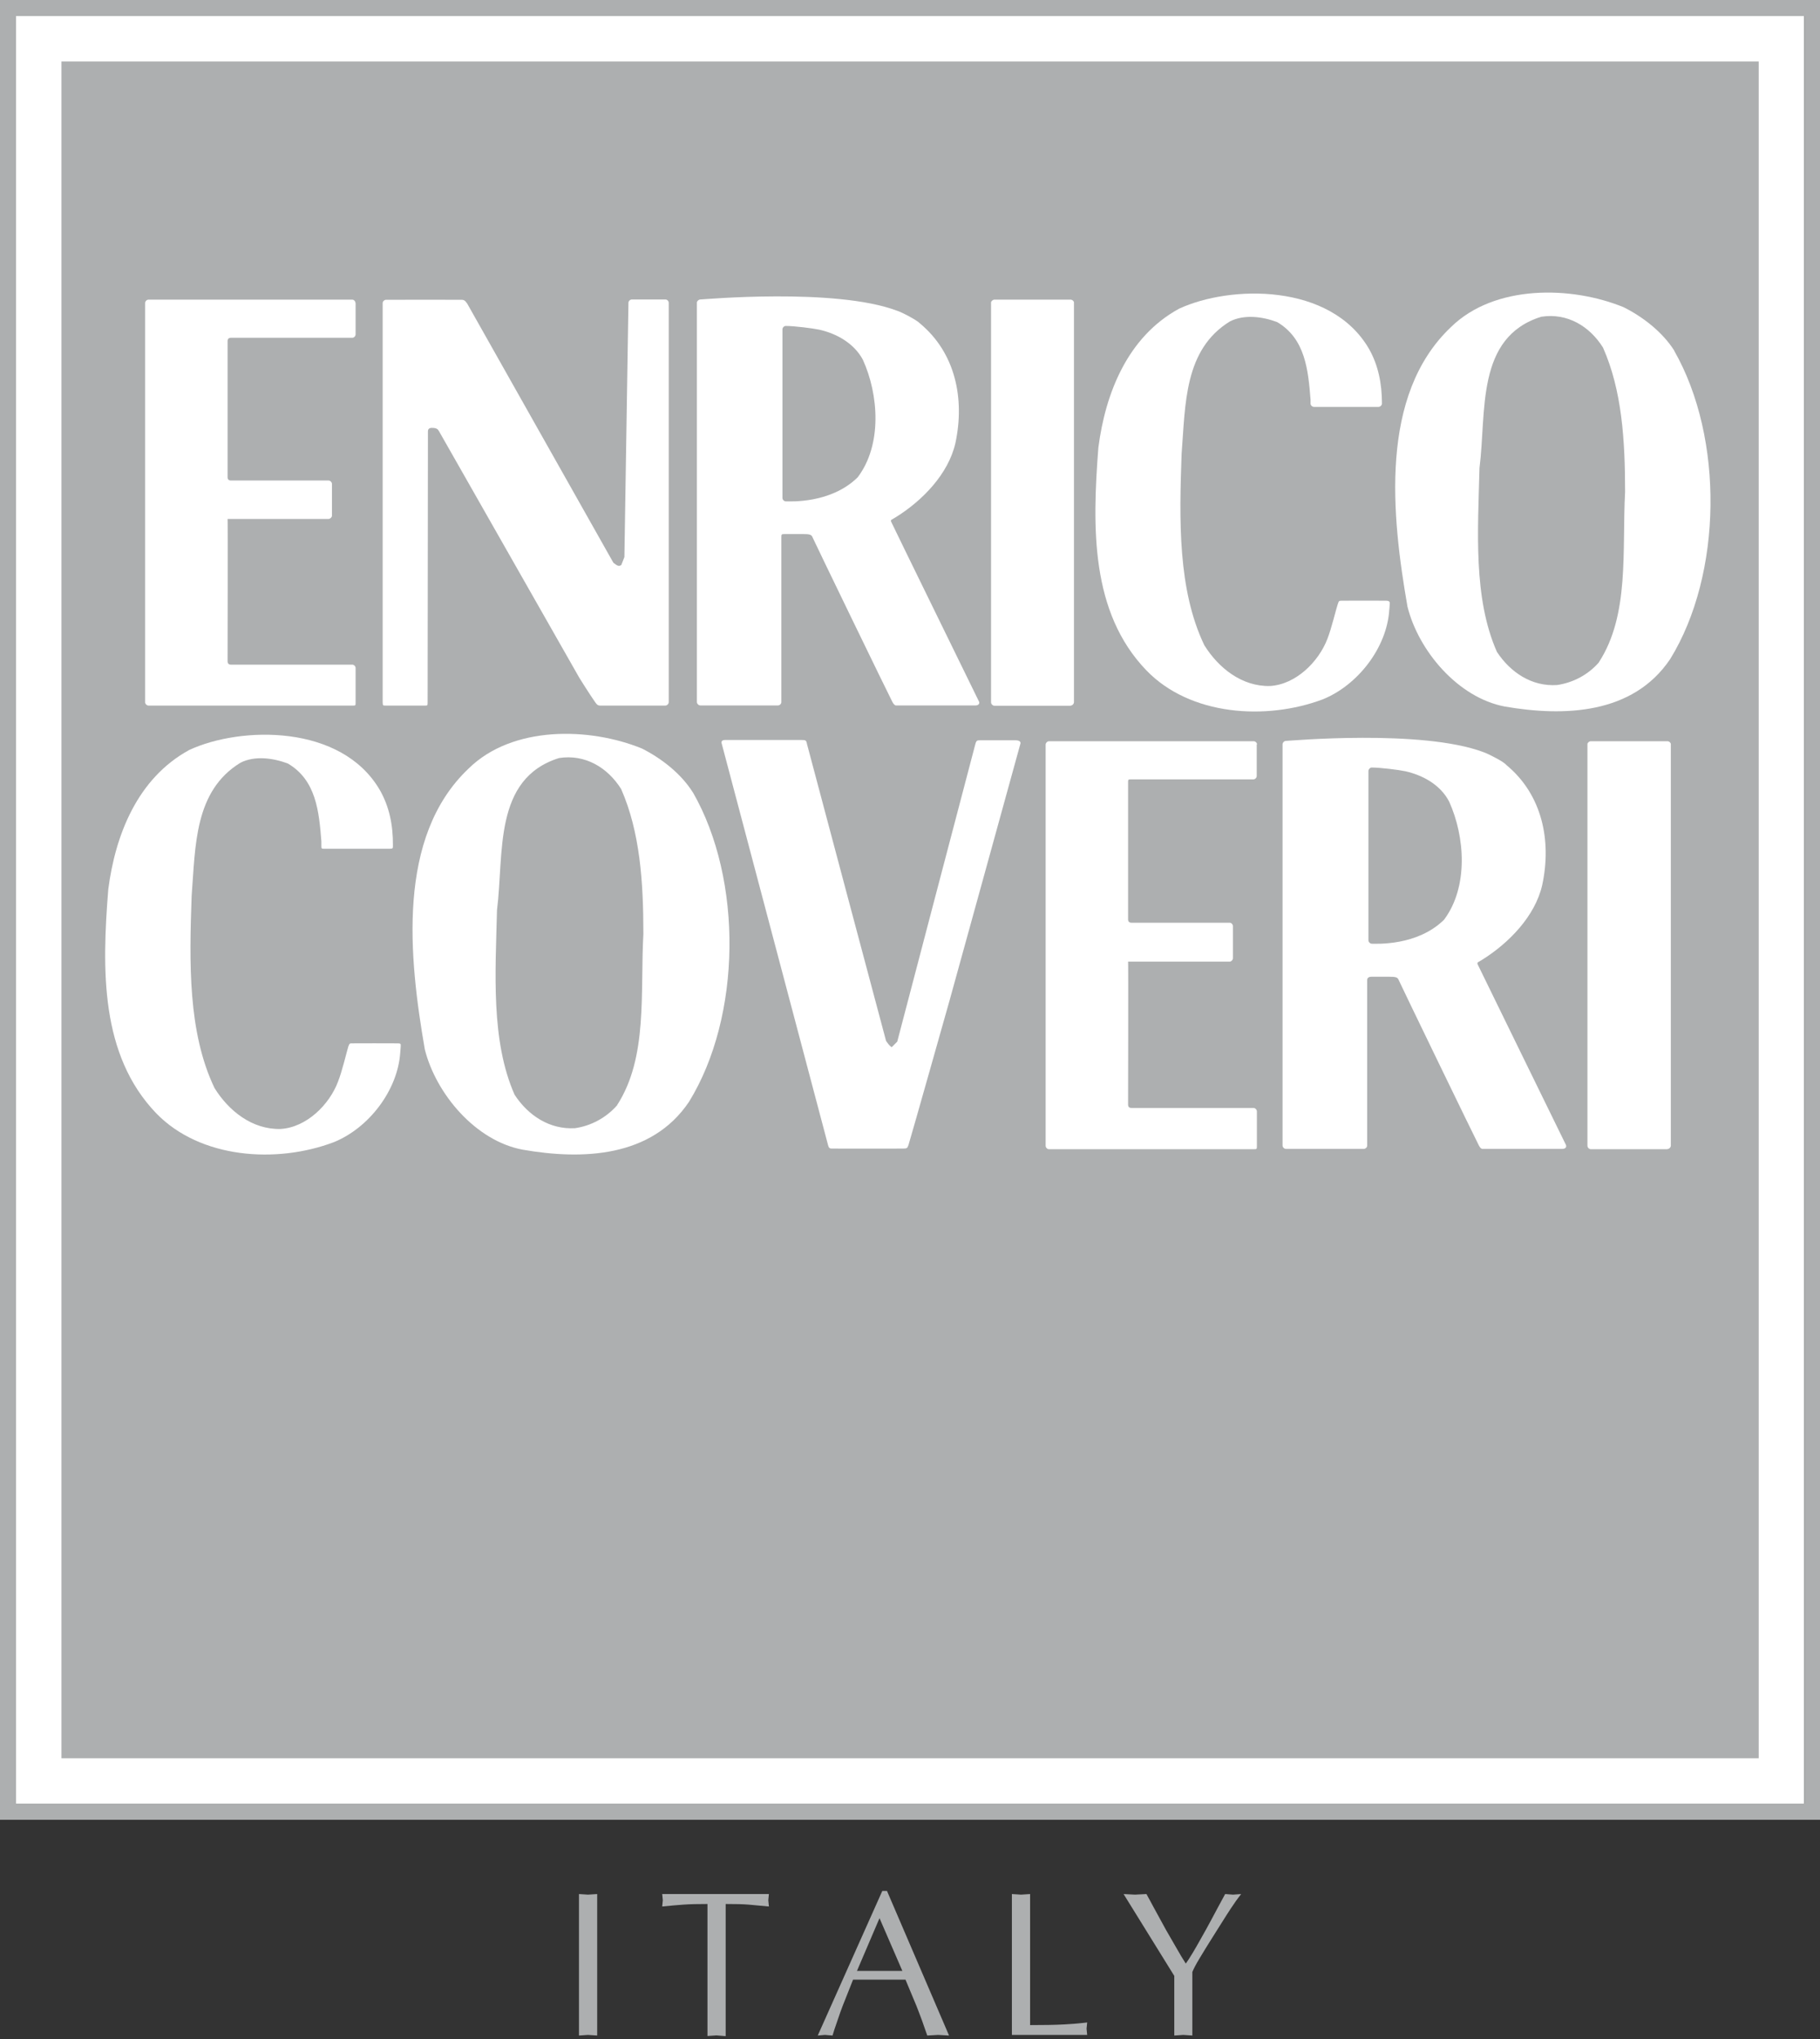 <svg viewBox="0 0 117 131" fill="none" xmlns="http://www.w3.org/2000/svg">
<rect x="0" y="0" width="117" height="131" fill="#333333" stroke="none"/>
<path d="M115.98 1.029H1.03V115.879H115.98V1.029Z" fill="white"></path>
<path d="M117.01 116.91H0V0H117.01V116.91ZM1.03 115.88H115.98V1.03H1.03V115.88Z" fill="#ADAFB0"></path>
<path d="M113.06 3.949H3.95V112.959H113.06V3.949Z" fill="#ADAFB0"></path>
<path fill-rule="evenodd" clip-rule="evenodd" d="M107.64 22.539C106.87 21.319 105.6 20.349 104.38 19.739C101.02 18.359 96.08 18.269 93.28 21.009C88.65 25.389 89.46 33.119 90.48 38.969C91.19 41.819 93.73 44.819 96.73 45.389C100.55 46.049 104.98 45.899 107.37 42.339C110.73 36.889 110.83 28.139 107.63 22.539M102.8 42.539C102.09 43.359 101.12 43.859 100.1 44.009C98.47 44.119 97.1 43.199 96.23 41.879C94.7 38.419 95.01 34.089 95.11 30.069C95.57 26.459 94.85 21.669 99.08 20.349C100.76 20.089 102.19 20.959 103.05 22.329C104.27 25.079 104.47 28.289 104.47 31.599C104.27 35.359 104.77 39.489 102.79 42.539" fill="white"></path>
<path fill-rule="evenodd" clip-rule="evenodd" d="M62.93 45.06C62.85 44.89 57.32 33.61 57.29 33.52C57.27 33.47 57.26 33.42 57.31 33.39C57.4 33.34 57.55 33.25 57.55 33.25C59.29 32.18 60.97 30.45 61.42 28.46C62.03 25.61 61.42 22.66 59.13 20.77C59.13 20.77 59.02 20.63 58.4 20.3C57.83 20 57.66 19.96 57.66 19.96C53.7 18.47 45.17 19.24 45.02 19.24C44.92 19.24 44.8 19.34 44.8 19.45V45.1C44.8 45.21 44.91 45.32 45.02 45.32C45.12 45.32 49.7 45.32 50.01 45.32C50.12 45.32 50.23 45.22 50.23 45.11V34.52C50.23 34.31 50.23 34.31 50.52 34.31H51.61C52.07 34.31 52.17 34.35 52.24 34.53C52.31 34.71 57.19 44.77 57.37 45.1C57.49 45.32 57.58 45.32 57.59 45.32H62.71C62.88 45.32 63.01 45.22 62.93 45.05M55.13 30.67C53.41 32.36 50.81 32.21 50.52 32.21C50.4 32.21 50.3 32.1 50.3 31.99V21.16C50.3 21.04 50.41 20.94 50.51 20.94C51.05 20.94 52.25 21.09 52.67 21.18C53.78 21.43 54.9 22.05 55.47 23.11C56.49 25.35 56.72 28.57 55.14 30.66" fill="white"></path>
<path fill-rule="evenodd" clip-rule="evenodd" d="M30.01 19.46C30.39 20.14 39.43 36.15 39.43 36.15C39.58 36.25 39.74 36.45 39.94 36.3L40.14 35.79L40.4 19.45C40.4 19.34 40.51 19.24 40.62 19.24C41.11 19.24 42.63 19.24 42.78 19.24C42.89 19.24 42.99 19.34 42.99 19.46V45.11C42.99 45.22 42.88 45.33 42.77 45.33H38.59C38.39 45.33 38.34 45.21 38.26 45.11C37.92 44.63 37.24 43.54 37.24 43.54L28.22 27.7C28.15 27.57 28.06 27.49 27.78 27.49C27.78 27.49 27.51 27.46 27.51 27.7C27.51 28.03 27.49 45.12 27.49 45.12C27.49 45.33 27.49 45.33 27.28 45.33C26.84 45.33 25.22 45.33 24.82 45.33C24.61 45.33 24.61 45.33 24.6 45.12V19.47C24.6 19.36 24.71 19.26 24.81 19.26C26.07 19.26 28.95 19.25 29.69 19.26C29.88 19.26 29.96 19.4 30.01 19.48" fill="white"></path>
<path fill-rule="evenodd" clip-rule="evenodd" d="M68.83 45.34H63.93C63.82 45.34 63.71 45.23 63.71 45.12V19.43C63.71 19.36 63.82 19.25 63.93 19.25C63.98 19.25 68.71 19.25 68.83 19.25C68.93 19.25 69.04 19.35 69.04 19.43C69.04 19.52 69.04 45.02 69.04 45.11C69.04 45.22 68.93 45.33 68.83 45.33" fill="white"></path>
<path fill-rule="evenodd" clip-rule="evenodd" d="M22.86 19.46V21.48C22.86 21.59 22.76 21.7 22.65 21.7H14.85C14.703 21.7 14.63 21.773 14.63 21.92V30.65C14.63 30.797 14.703 30.87 14.85 30.87H21.12C21.23 30.87 21.34 30.98 21.34 31.09V33.13C21.34 33.23 21.22 33.34 21.12 33.34H14.63C14.65 33.29 14.63 42.42 14.63 42.47C14.63 42.623 14.703 42.7 14.85 42.7H22.65C22.76 42.7 22.86 42.81 22.86 42.91C22.86 42.95 22.86 45.07 22.86 45.12C22.86 45.34 22.86 45.33 22.64 45.33H9.54C9.45 45.33 9.33 45.23 9.33 45.12C9.33 45.07 9.33 19.58 9.33 19.47C9.33 19.35 9.44 19.25 9.55 19.25C9.69 19.25 22.54 19.25 22.64 19.25C22.75 19.25 22.85 19.35 22.85 19.47" fill="white"></path>
<path fill-rule="evenodd" clip-rule="evenodd" d="M88 22.401C88.6 23.451 88.84 24.641 88.84 25.931C88.84 26.031 88.73 26.141 88.62 26.141H84.47C84.36 26.141 84.25 26.041 84.25 25.931C84.25 25.681 84.25 25.681 84.25 25.681C84.1 23.771 83.91 21.751 82.1 20.691C81.14 20.331 79.99 20.191 79.08 20.641C76.11 22.451 76.21 25.981 75.96 29.161C75.81 33.401 75.71 37.881 77.42 41.451C78.33 42.911 79.84 44.121 81.65 44.071C83.31 43.971 84.77 42.511 85.33 41.051C85.6 40.371 85.89 39.121 86 38.811C86.07 38.591 86.09 38.601 86.23 38.591C86.79 38.581 88.52 38.591 89.09 38.591C89.31 38.591 89.36 38.661 89.34 38.811C89.32 39.071 89.33 39.051 89.31 39.181C89.16 41.601 87.29 44.021 85.03 44.931C81.4 46.291 76.51 45.991 73.69 43.061C70.11 39.341 70.21 33.891 70.61 28.751C71.06 25.271 72.48 21.641 75.8 19.831C79.09 18.311 85.53 18.171 88 22.401Z" fill="white"></path>
<path fill-rule="evenodd" clip-rule="evenodd" d="M44.54 50.909C43.78 49.689 42.5 48.709 41.27 48.089C37.89 46.709 32.94 46.609 30.13 49.369C25.47 53.769 26.29 61.539 27.31 67.419C28.03 70.279 30.58 73.299 33.6 73.859C37.44 74.529 41.88 74.369 44.29 70.789C47.67 65.319 47.77 56.519 44.54 50.899M39.68 70.999C38.96 71.819 37.99 72.329 36.97 72.479C35.33 72.579 33.95 71.659 33.08 70.329C31.55 66.859 31.85 62.509 31.95 58.469C32.41 54.839 31.69 50.029 35.94 48.699C37.62 48.439 39.06 49.309 39.93 50.689C41.15 53.459 41.36 56.679 41.36 59.999C41.15 63.779 41.66 67.929 39.67 70.999" fill="white"></path>
<path fill-rule="evenodd" clip-rule="evenodd" d="M24.42 50.759C25.03 51.829 25.27 53.019 25.26 54.309C25.26 54.519 25.26 54.519 25.04 54.529C24.95 54.529 21.06 54.529 20.87 54.529C20.66 54.529 20.66 54.529 20.66 54.309V54.059C20.51 52.129 20.32 50.109 18.5 49.049C17.53 48.689 16.37 48.539 15.46 48.999C12.48 50.819 12.57 54.359 12.32 57.549C12.17 61.799 12.07 66.309 13.79 69.899C14.7 71.369 16.22 72.579 18.04 72.529C19.71 72.429 21.18 70.959 21.73 69.489C22 68.809 22.29 67.559 22.39 67.239C22.47 67.019 22.49 67.029 22.63 67.029C23.19 67.019 24.92 67.029 25.5 67.029C25.77 67.029 25.77 67.039 25.76 67.239C25.74 67.509 25.74 67.479 25.73 67.619C25.57 70.049 23.7 72.489 21.43 73.389C17.78 74.759 12.88 74.449 10.04 71.519C6.44 67.769 6.55 62.299 6.96 57.139C7.41 53.649 8.83 49.999 12.17 48.179C15.48 46.649 21.95 46.509 24.42 50.759Z" fill="white"></path>
<path fill-rule="evenodd" clip-rule="evenodd" d="M100.66 73.539C100.58 73.369 95.02 62.029 94.99 61.949C94.97 61.899 94.97 61.849 95.01 61.819C95.09 61.769 95.25 61.679 95.25 61.679C96.99 60.599 98.68 58.869 99.14 56.869C99.76 54.009 99.14 51.049 96.84 49.149C96.84 49.149 96.74 48.999 96.11 48.669C95.54 48.369 95.36 48.319 95.36 48.319C91.39 46.829 82.81 47.599 82.66 47.599C82.56 47.599 82.45 47.709 82.45 47.819V73.589C82.45 73.709 82.56 73.809 82.67 73.809C82.77 73.809 87.36 73.809 87.68 73.809C87.78 73.809 87.89 73.709 87.89 73.599V62.969C87.89 62.823 87.987 62.749 88.18 62.749H89.28C89.75 62.749 89.85 62.789 89.92 62.969C89.99 63.149 94.89 73.259 95.07 73.589C95.19 73.819 95.29 73.809 95.29 73.809C95.44 73.809 100.32 73.809 100.44 73.809C100.61 73.809 100.74 73.709 100.66 73.539ZM92.83 59.089C91.11 60.779 88.49 60.629 88.19 60.629C88.08 60.629 87.97 60.519 87.97 60.409C87.97 60.029 87.97 49.539 87.97 49.539C87.97 49.419 88.08 49.309 88.18 49.309C88.73 49.309 89.93 49.459 90.35 49.549C91.48 49.809 92.6 50.419 93.16 51.499C94.18 53.749 94.41 56.979 92.83 59.089Z" fill="white"></path>
<path fill-rule="evenodd" clip-rule="evenodd" d="M51.87 47.769C51.91 47.939 56.96 66.869 56.96 66.869C57.06 67.019 57.17 67.169 57.32 67.279L57.68 66.919C57.68 66.919 62.67 47.899 62.71 47.769C62.78 47.549 62.83 47.559 63.06 47.559H65.29C65.51 47.559 65.63 47.639 65.6 47.769C65.55 47.969 61.05 64.249 61.05 64.249C61.05 64.249 58.61 72.889 58.4 73.569C58.32 73.789 58.29 73.779 58.03 73.789C57.41 73.799 53.68 73.789 53.55 73.789C53.35 73.789 53.29 73.789 53.23 73.559C53.16 73.299 46.41 47.809 46.39 47.749C46.35 47.599 46.47 47.539 46.6 47.539C46.67 47.539 50.71 47.539 51.38 47.539C51.81 47.539 51.81 47.539 51.87 47.749" fill="white"></path>
<path fill-rule="evenodd" clip-rule="evenodd" d="M80.79 47.819C80.79 47.909 80.79 49.799 80.79 49.849C80.79 49.959 80.69 50.069 80.58 50.069H72.74C72.52 50.069 72.52 50.069 72.52 50.289C72.52 50.339 72.52 58.989 72.52 59.059C72.52 59.206 72.594 59.279 72.74 59.279H79.05C79.16 59.279 79.26 59.389 79.26 59.499V61.559C79.26 61.669 79.15 61.779 79.05 61.779C79 61.779 72.5 61.779 72.52 61.779C72.54 61.729 72.52 70.899 72.52 70.969C72.52 71.109 72.594 71.179 72.74 71.179H80.58C80.69 71.179 80.8 71.289 80.8 71.399V73.609C80.8 73.829 80.8 73.829 80.58 73.829H67.43C67.33 73.829 67.22 73.729 67.22 73.609C67.22 73.559 67.22 47.949 67.22 47.839C67.22 47.729 67.33 47.619 67.44 47.619C67.57 47.619 80.49 47.619 80.59 47.619C80.7 47.619 80.81 47.719 80.81 47.829" fill="white"></path>
<path fill-rule="evenodd" clip-rule="evenodd" d="M107.19 73.829H102.27C102.15 73.829 102.05 73.719 102.05 73.609V47.799C102.05 47.719 102.16 47.619 102.27 47.619C102.32 47.619 107.07 47.619 107.2 47.619C107.3 47.619 107.41 47.719 107.41 47.799V73.599C107.41 73.709 107.3 73.819 107.19 73.819" fill="white"></path>
<path d="M38.39 130.77L37.8 130.73L37.22 130.77V121.68L37.8 121.72L38.39 121.68V130.77Z" fill="#ADAFB0"></path>
<path d="M49.43 122.48C48.91 122.43 48.47 122.39 48.12 122.36C47.77 122.33 47.28 122.32 46.65 122.32V130.81L46.06 130.76L45.48 130.8V122.32C44.86 122.32 44.35 122.33 43.94 122.36C43.53 122.39 43.07 122.43 42.57 122.48L42.61 122.08L42.57 121.68H49.43L49.39 122.08L49.43 122.48Z" fill="#ADAFB0"></path>
<path d="M61 130.77L60.31 130.73L59.61 130.77C59.49 130.44 59.38 130.12 59.27 129.8C59.12 129.39 59 129.09 58.92 128.88L58.21 127.18H54.84L54.17 128.87C54.08 129.1 53.97 129.41 53.84 129.8C53.68 130.26 53.57 130.58 53.52 130.77L53.03 130.73L52.57 130.77L56.72 121.48H57.02L61.01 130.77H61ZM58.01 126.62L56.54 123.23L55.09 126.62H58.01Z" fill="#ADAFB0"></path>
<path d="M69.89 130.73H65.05V121.68L65.64 121.72L66.22 121.68V130.1C67.08 130.1 67.79 130.09 68.35 130.06C68.91 130.03 69.42 129.99 69.89 129.93L69.85 130.33L69.89 130.73Z" fill="#ADAFB0"></path>
<path d="M79.79 121.68C79.56 121.97 79.34 122.28 79.13 122.6C79.09 122.65 78.78 123.14 78.2 124.06C77.71 124.83 77.35 125.42 77.11 125.82C76.87 126.22 76.72 126.51 76.65 126.69V130.77L76.07 130.73L75.49 130.77V126.94L72.23 121.68L72.96 121.72L73.7 121.68C73.89 122.02 74.03 122.29 74.14 122.49C74.52 123.19 74.8 123.69 74.96 123.99C75.29 124.56 75.51 124.94 75.63 125.15C75.82 125.49 76.02 125.82 76.23 126.15C76.35 125.98 76.5 125.75 76.68 125.45C76.82 125.21 76.99 124.93 77.17 124.6C77.44 124.12 77.69 123.68 77.91 123.26C78.13 122.85 78.41 122.32 78.76 121.68L79.27 121.72L79.79 121.68Z" fill="#ADAFB0"></path>
</svg>
